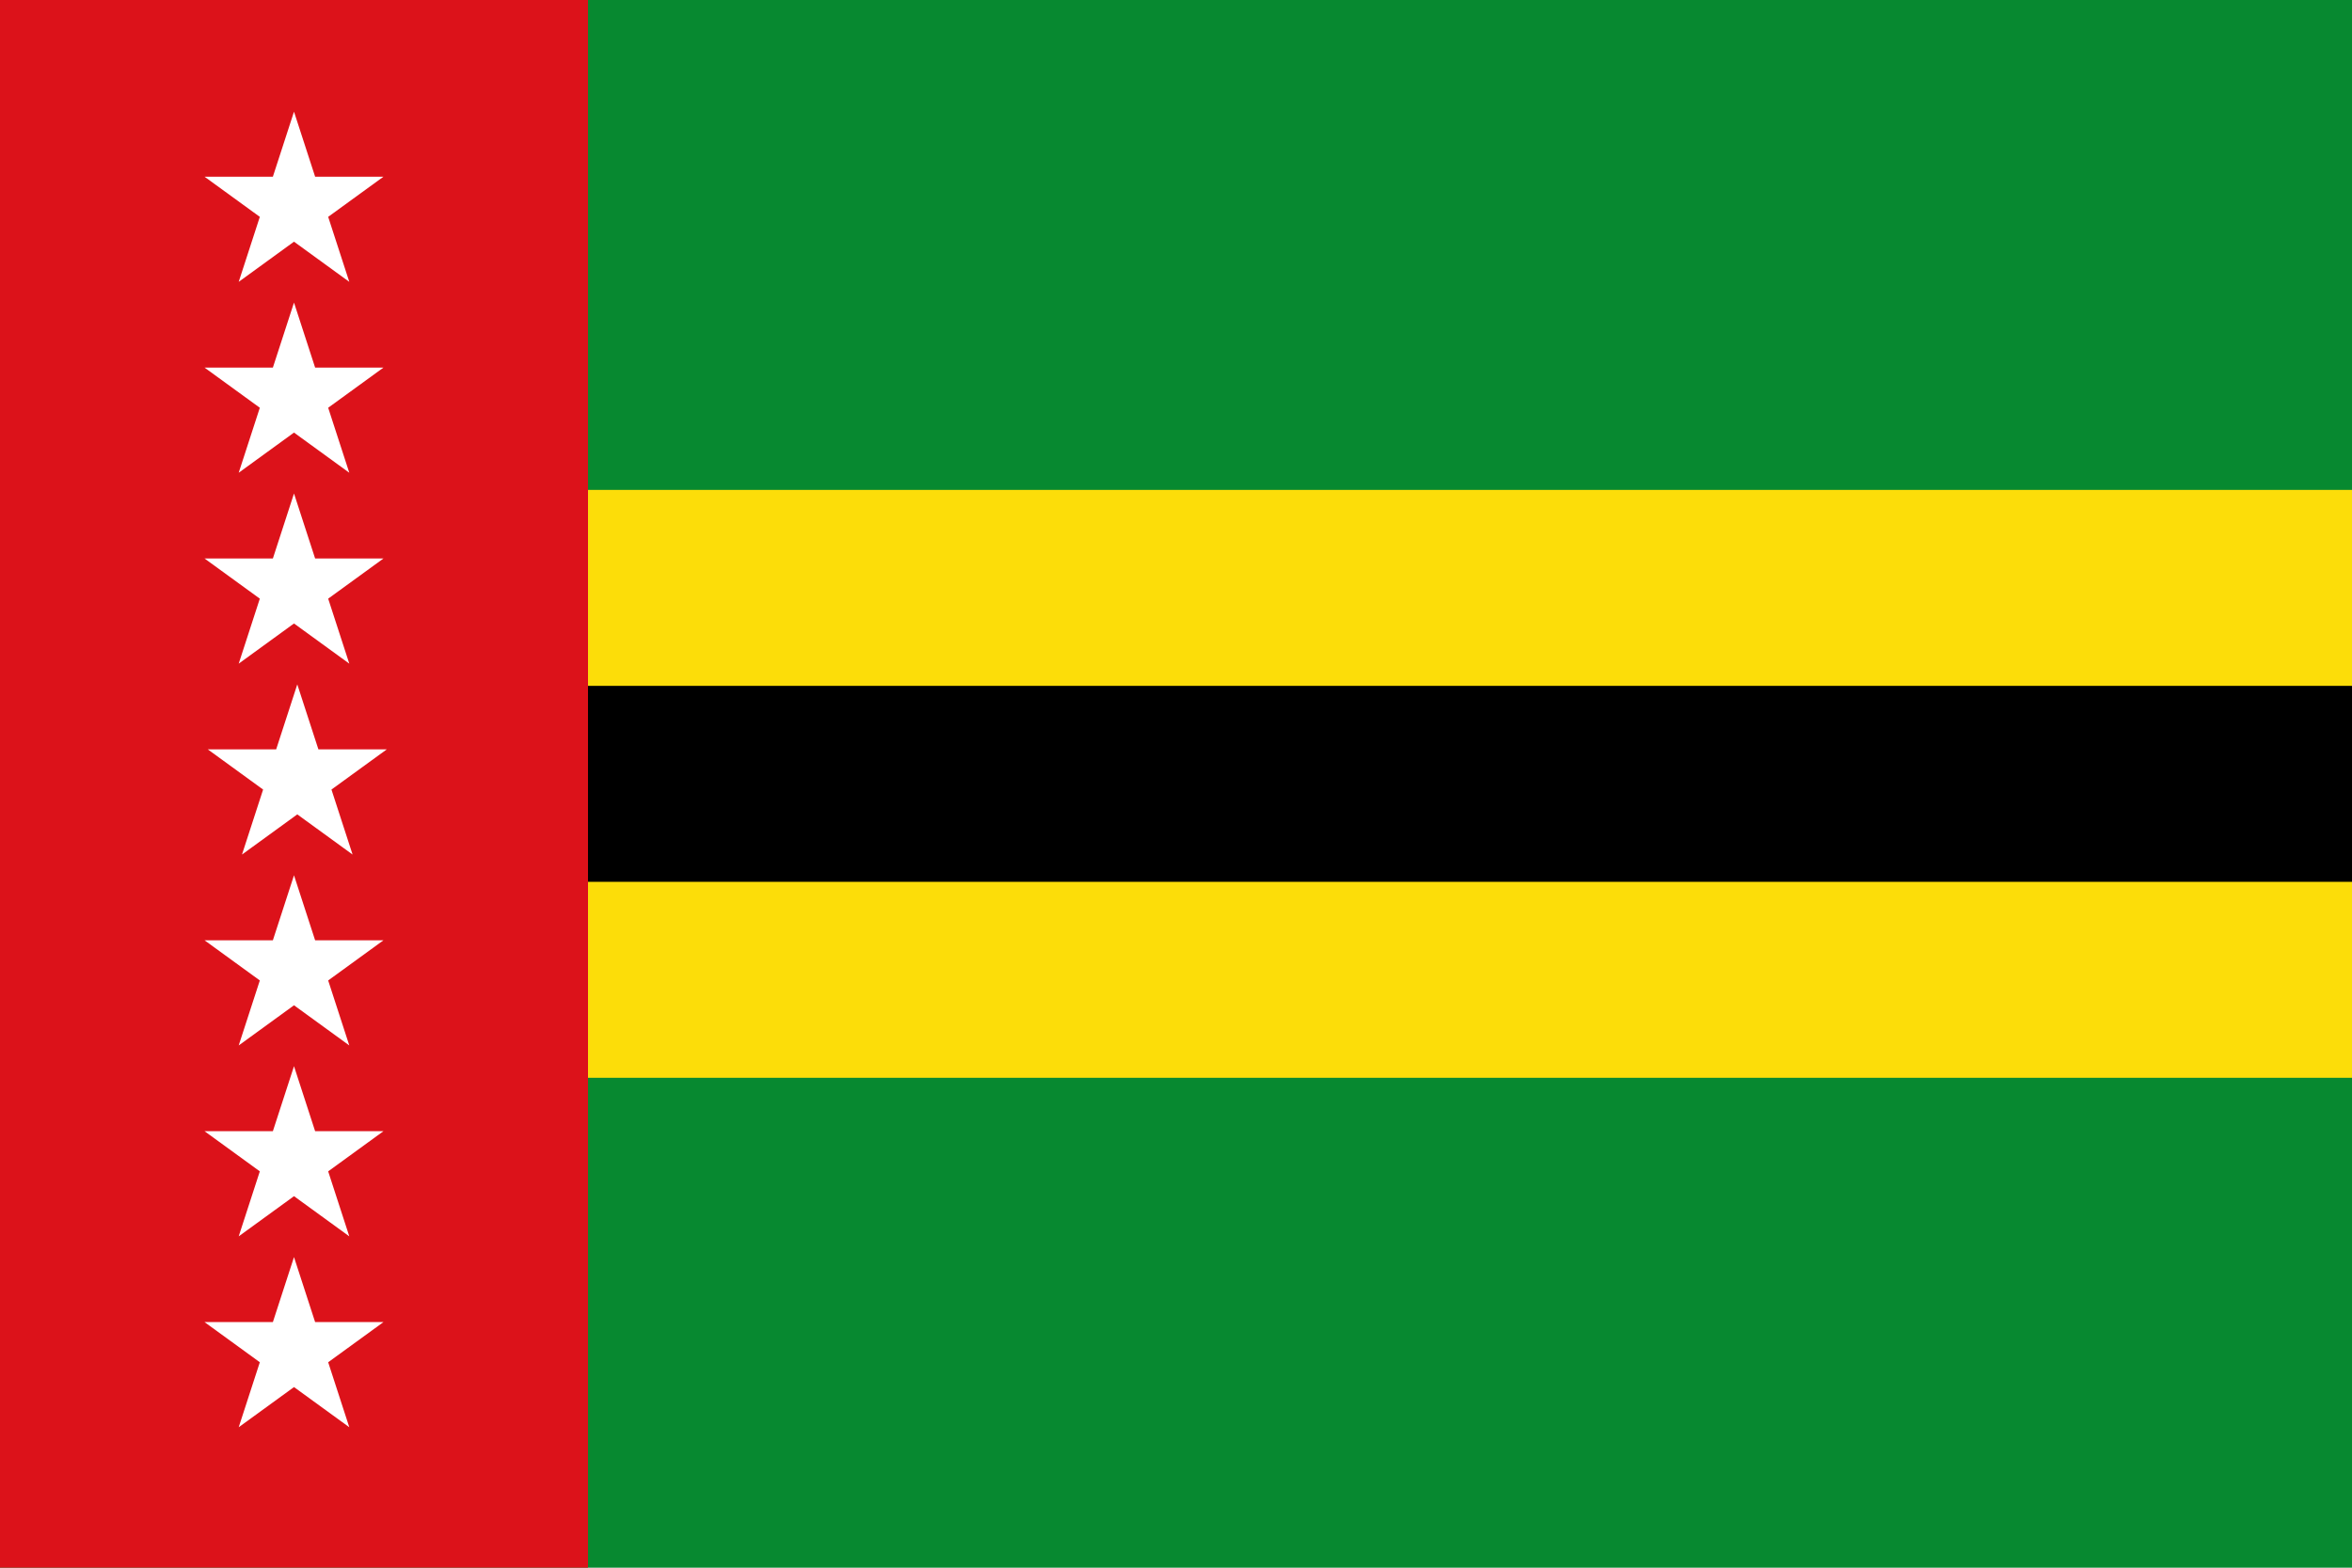 <svg xmlns="http://www.w3.org/2000/svg" xmlns:xlink="http://www.w3.org/1999/xlink" width="600" height="400">
  <path fill="#078930" d="M0 0h600v400H0z"/>
  <path fill="#fcdd09" d="M0 125h600v150H0z"/>
  <path d="M0 175h600v50H0z"/>
  <path fill="#dc121a" d="M0 0h150v400H0z"/>
  <path id="a" d="m75 28.5 14.107 43.416-36.932-26.833h45.651l-36.932 26.833z" style="fill:#fff"/>
  <use xlink:href="#a" y="58.75" transform="translate(0 -10.042)" width="100%" height="100%"/>
  <use xlink:href="#a" y="117" transform="translate(0 -19.583)" width="100%" height="100%"/>
  <use xlink:href="#a" y="175.5" transform="translate(0 19.333)" width="100%" height="100%"/>
  <use xlink:href="#a" y="233.75" transform="translate(0 9.792)" width="100%" height="100%"/>
  <use xlink:href="#a" y="292.25" transform="translate(0 0)" width="100%" height="100%"/>
  <path style="fill:#fff" d="m75.838 174.625 14.107 43.416-36.932-26.833h45.651l-36.932 26.833z"/>
</svg>

